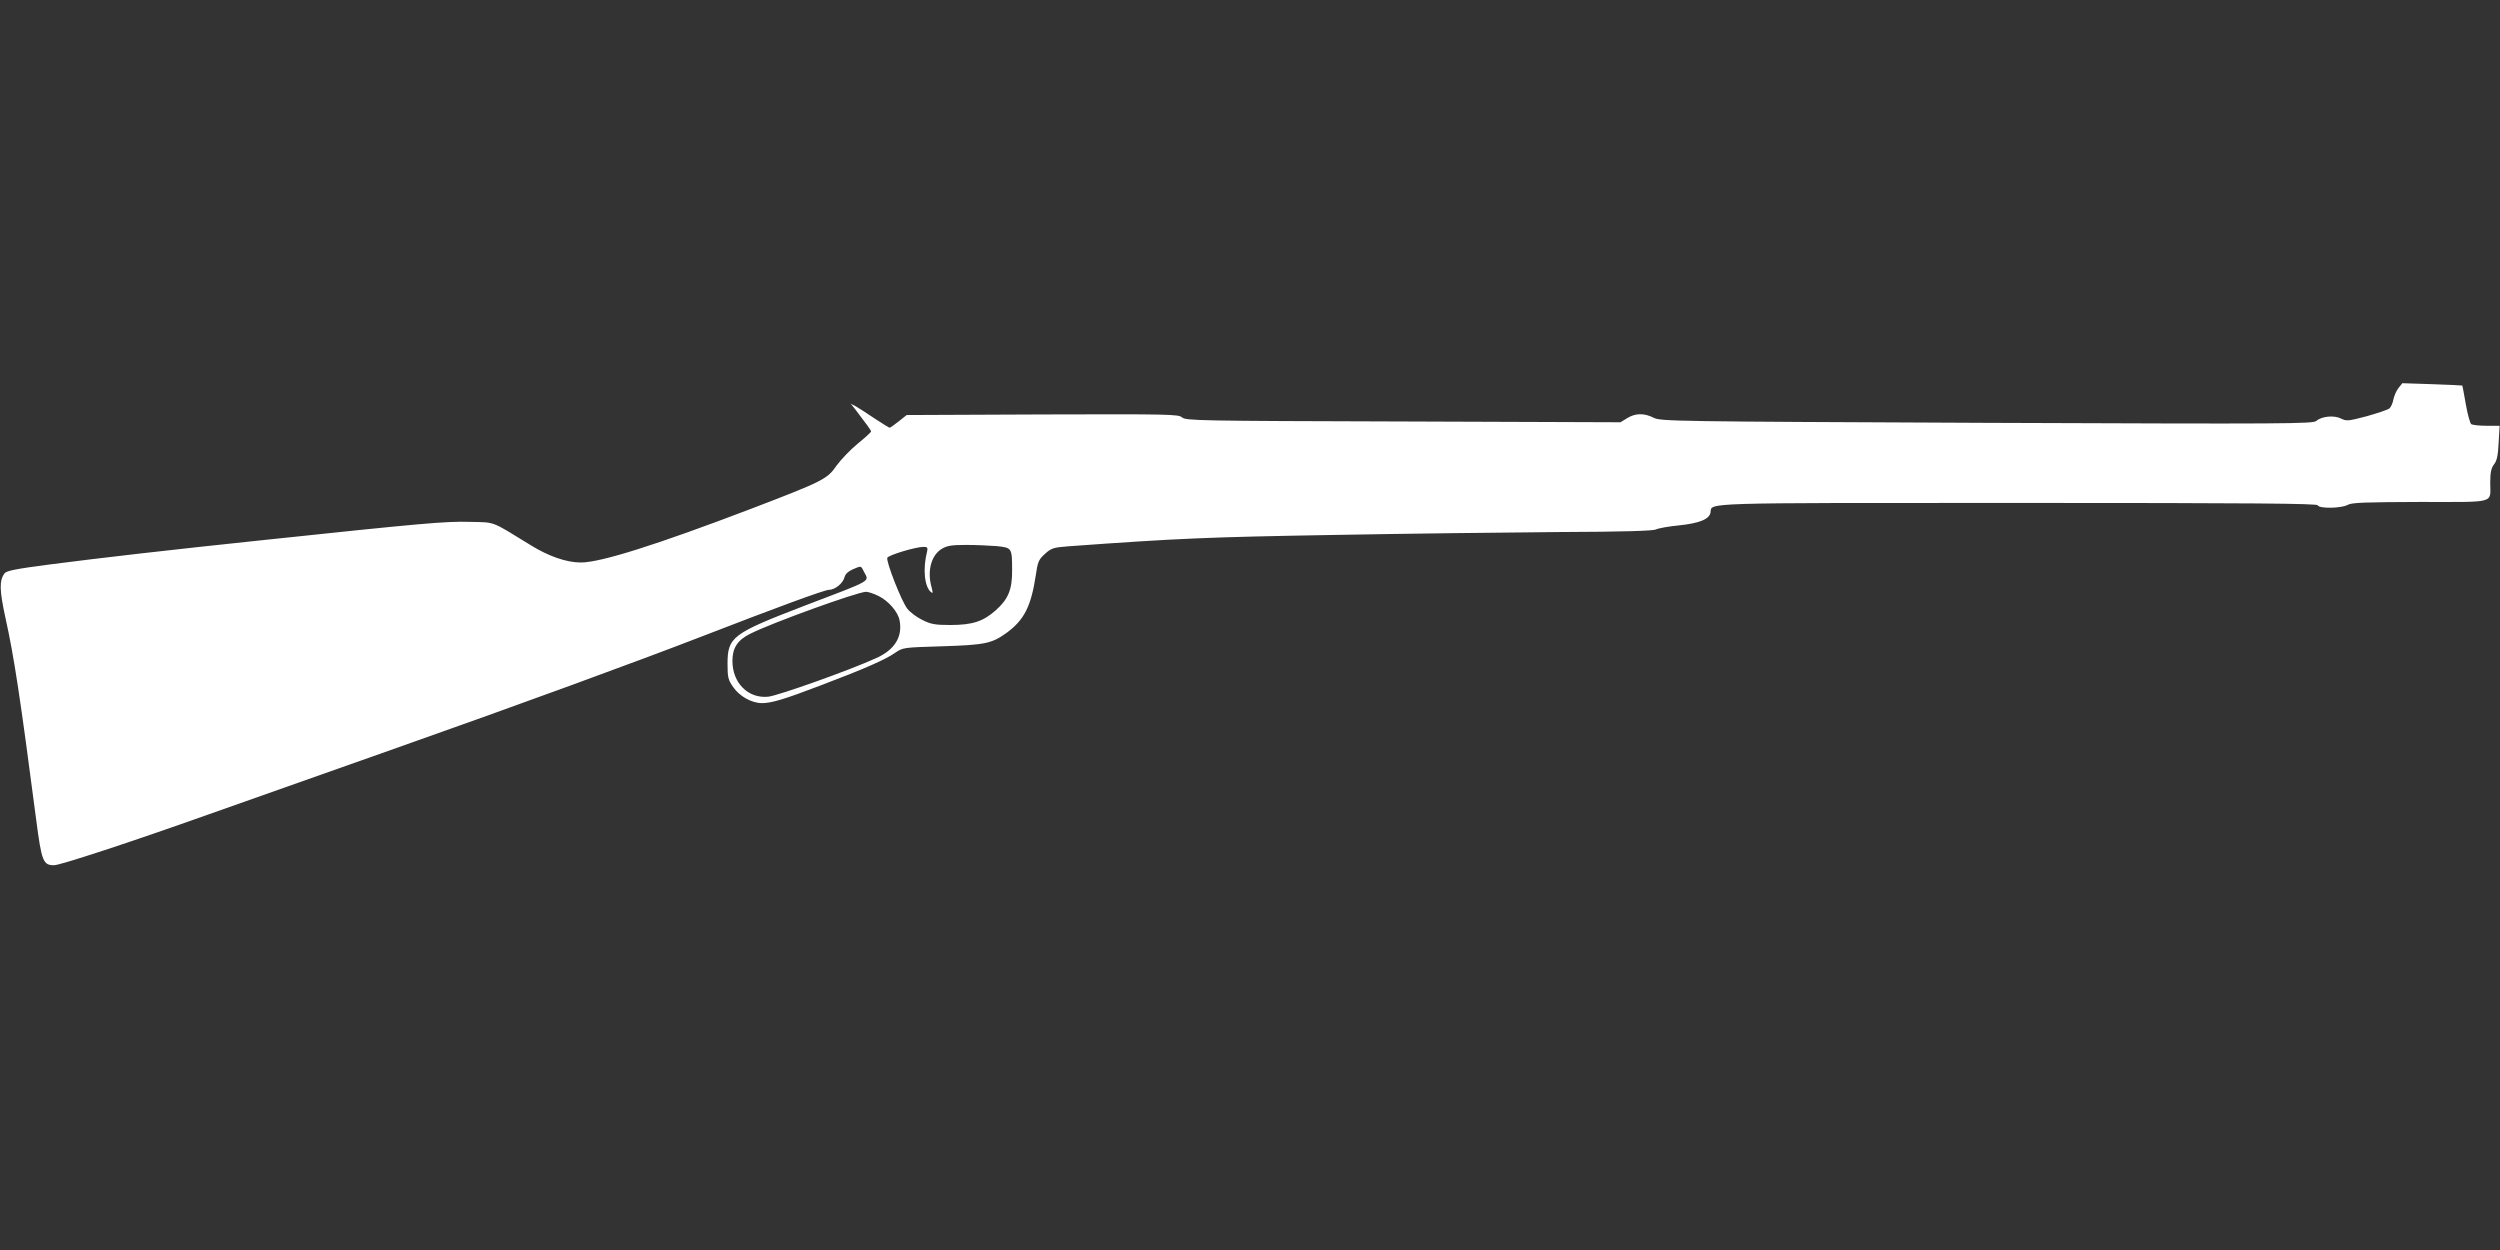 <?xml version="1.0" standalone="no"?>
<!DOCTYPE svg PUBLIC "-//W3C//DTD SVG 20010904//EN"
 "http://www.w3.org/TR/2001/REC-SVG-20010904/DTD/svg10.dtd">
<svg version="1.0" xmlns="http://www.w3.org/2000/svg"
 width="1280pt" height="640pt" viewBox="0 0 1280 640"
 preserveAspectRatio="xMidYMid meet">
<rect x="0" y="0" width="1280" height="640" fill="#333333" stroke="none"/>
<g transform="translate(0,640) scale(0.1,-0.1)"
fill="#ffffff" stroke="none">
<path d="M12280 4413 c-11 -14 -22 -40 -26 -59 -3 -18 -13 -39 -20 -45 -8 -7
-60 -24 -116 -40 -95 -25 -104 -26 -132 -12 -35 18 -99 12 -126 -12 -17 -15
-140 -16 -1687 -10 -1612 7 -1669 8 -1706 26 -49 25 -94 24 -136 -2 l-34 -21
-1113 4 c-1049 3 -1113 4 -1132 21 -18 16 -60 17 -715 15 l-695 -3 -40 -32
c-23 -18 -44 -33 -47 -33 -3 0 -38 22 -78 48 -40 27 -83 55 -96 62 l-25 13 23
-29 c59 -77 81 -108 81 -113 0 -4 -31 -32 -69 -63 -38 -31 -86 -82 -108 -112
-47 -69 -69 -80 -440 -222 -483 -184 -768 -274 -869 -274 -74 0 -166 32 -259
90 -204 125 -176 115 -310 118 -121 4 -252 -8 -1055 -93 -477 -50 -841 -92
-1095 -125 -175 -23 -222 -32 -232 -46 -27 -37 -26 -85 5 -228 44 -197 76
-410 157 -1031 28 -216 36 -235 92 -235 31 0 394 119 793 261 168 59 593 210
945 334 649 229 1252 450 1580 577 387 150 627 238 649 238 31 0 72 33 80 65
4 16 19 30 42 40 46 19 41 20 59 -15 25 -49 47 -37 -305 -171 -372 -143 -395
-160 -395 -299 0 -68 3 -81 29 -118 32 -47 95 -82 147 -82 49 0 113 19 299 90
222 84 334 133 382 167 41 28 42 28 242 34 219 7 254 14 330 69 90 66 125 136
149 293 10 71 15 82 47 111 33 30 44 33 121 39 564 41 714 47 1354 58 380 7
902 13 1161 15 319 1 478 6 492 13 11 6 65 16 118 21 106 11 157 32 162 67 7
50 -70 48 1570 48 1219 0 1536 -3 1539 -12 6 -18 121 -16 153 2 20 12 90 14
371 15 395 0 359 -10 359 99 0 52 5 74 19 93 15 18 21 46 24 111 l5 87 -67 0
c-36 0 -71 4 -78 8 -6 4 -19 50 -28 102 -9 52 -17 95 -18 96 -1 1 -71 4 -154
7 l-153 5 -20 -25z m-7178 -809 c79 -8 80 -9 80 -122 1 -99 -19 -149 -83 -206
-65 -58 -120 -76 -234 -76 -78 0 -99 4 -143 26 -29 14 -63 40 -77 58 -30 39
-109 241 -102 260 6 14 145 56 186 56 19 0 22 -4 18 -22 -23 -90 -14 -181 19
-209 11 -9 11 -5 4 23 -24 82 -3 165 52 198 27 16 50 20 123 20 50 0 120 -3
157 -6z m-605 -255 c52 -25 101 -82 109 -126 16 -84 -26 -151 -121 -193 -133
-61 -502 -192 -551 -197 -103 -11 -184 70 -184 183 0 66 26 107 91 139 108 55
548 214 593 215 11 0 39 -9 63 -21z"/>
</g>
</svg>
